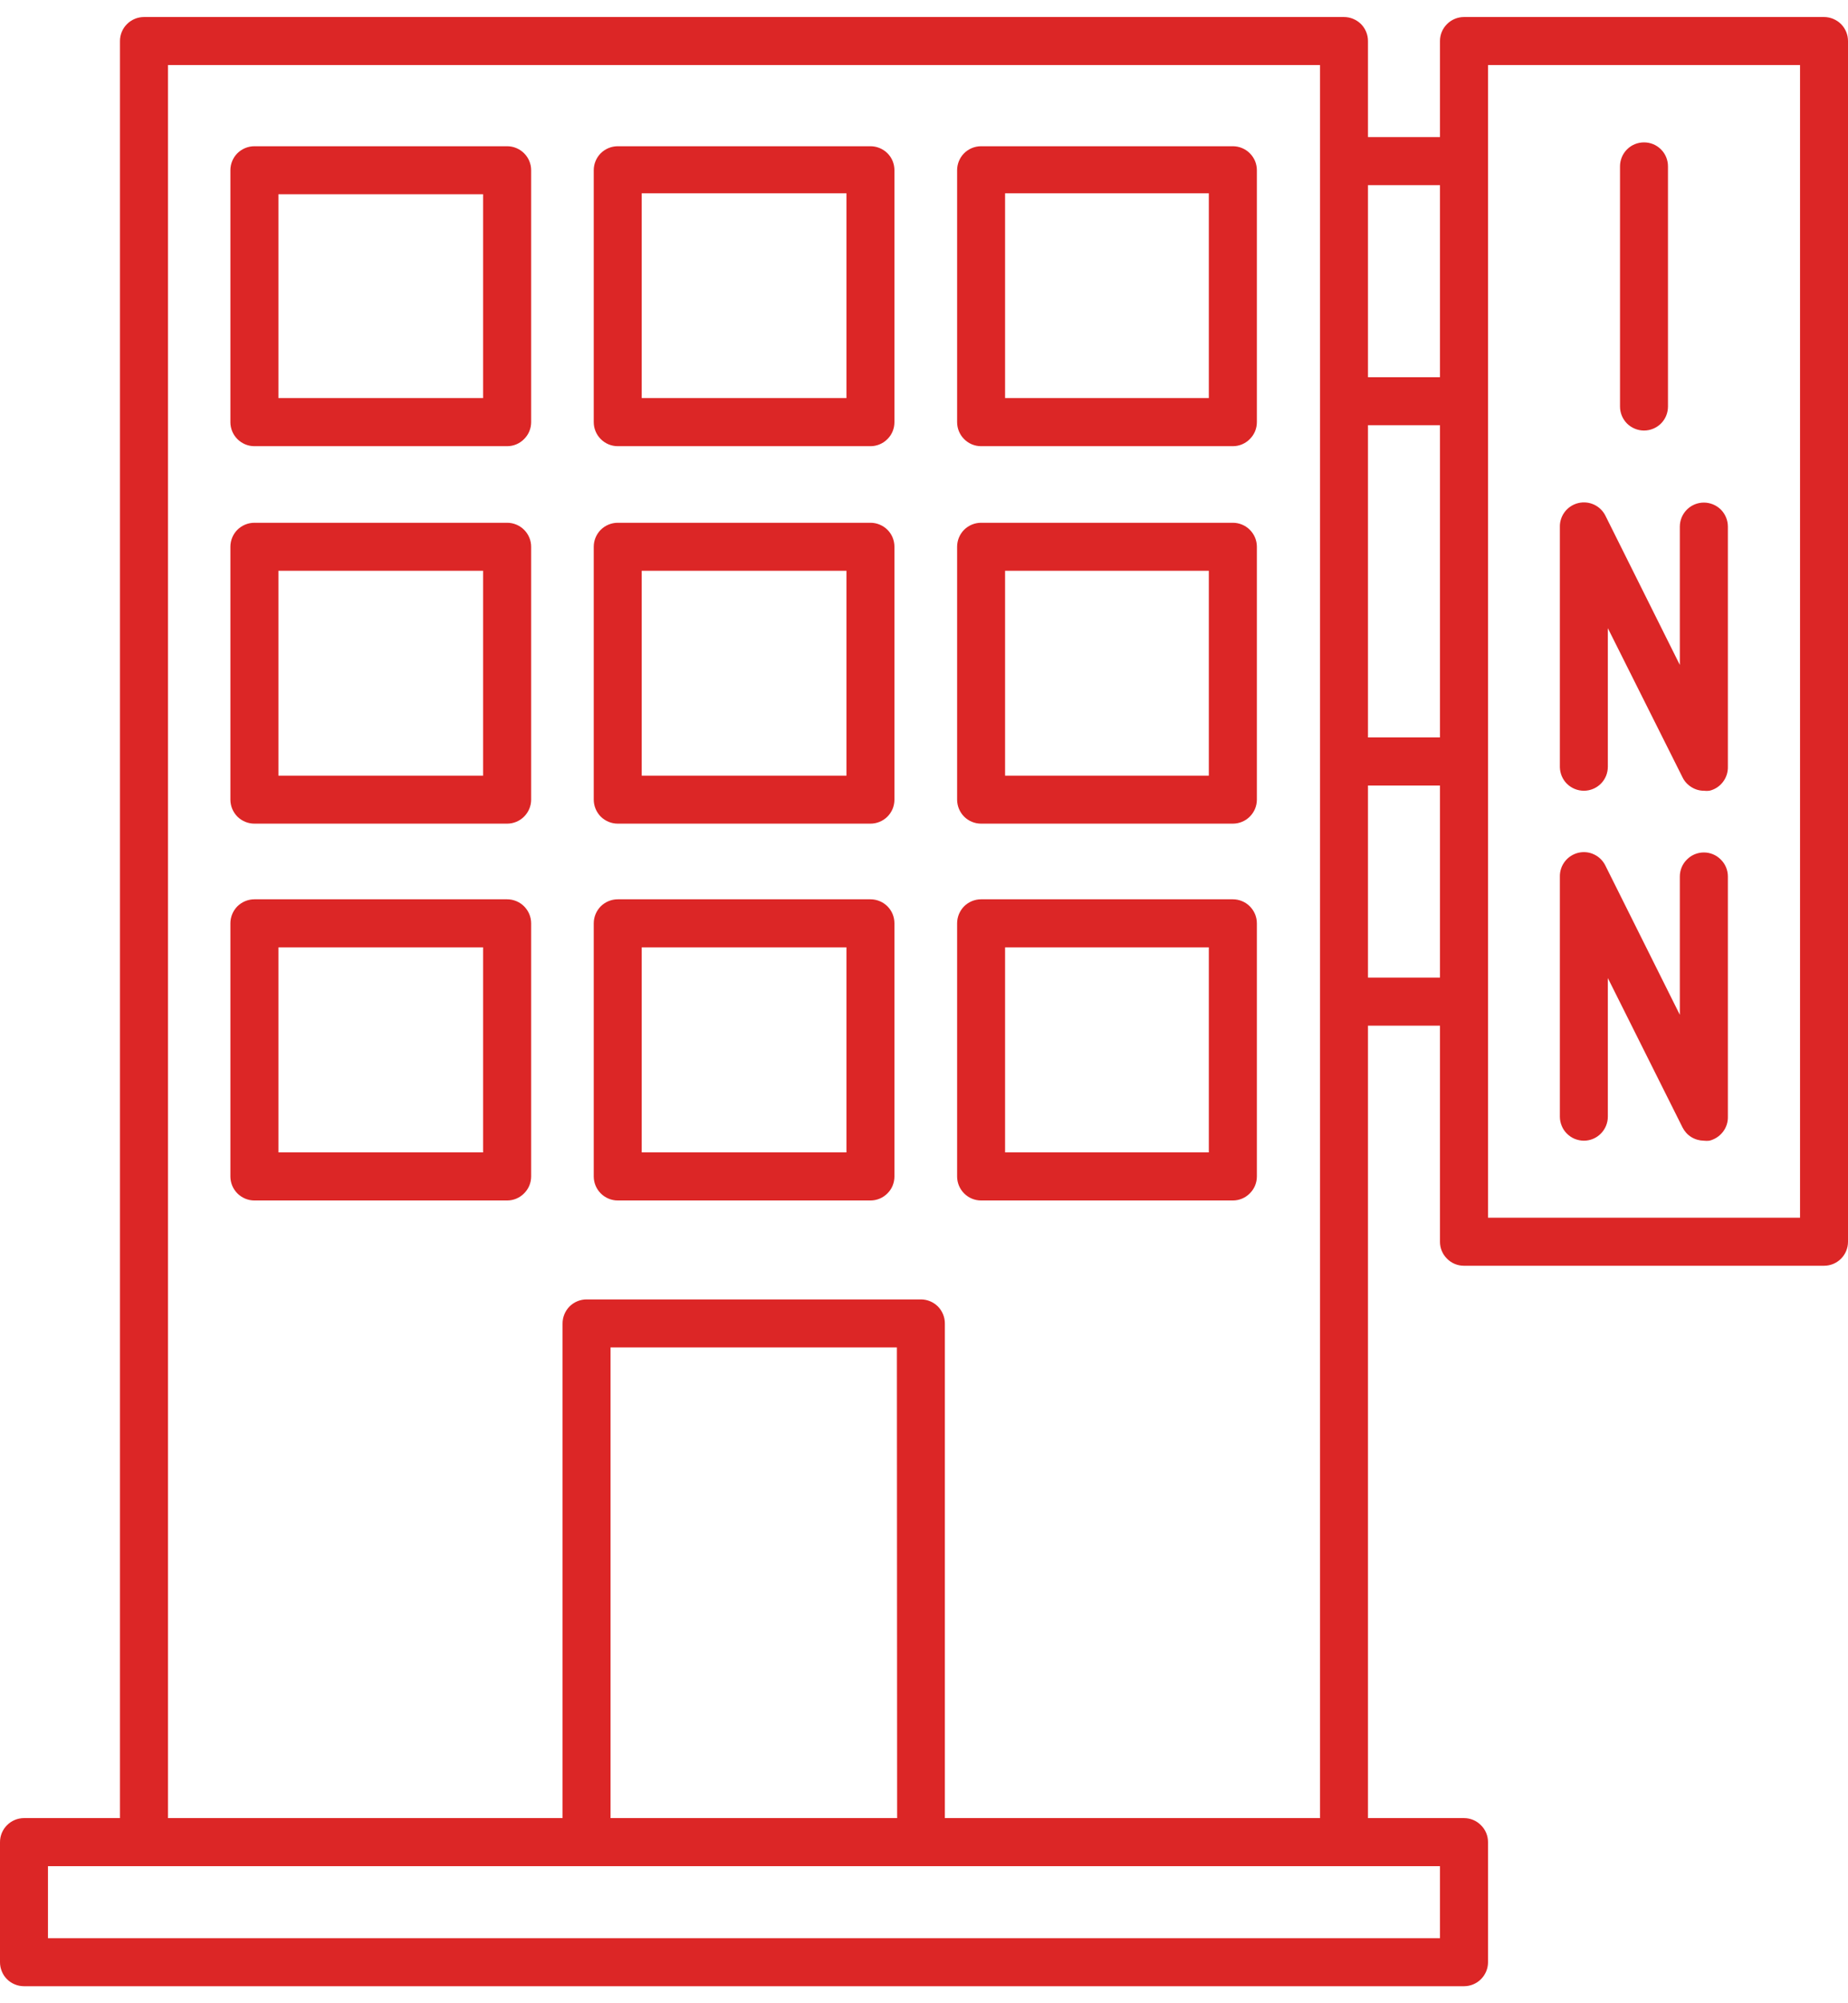 <svg width="24" height="26" viewBox="0 0 24 26" fill="none" xmlns="http://www.w3.org/2000/svg">
<path d="M0.312 25.779H19.013C19.096 25.779 19.175 25.746 19.233 25.688C19.292 25.629 19.325 25.55 19.325 25.468V23.909C19.325 23.826 19.292 23.747 19.233 23.689C19.175 23.63 19.096 23.597 19.013 23.597H17.766V13.312H18.701V16.117C18.701 16.2 18.734 16.279 18.793 16.337C18.851 16.396 18.93 16.428 19.013 16.428H23.688C23.771 16.428 23.85 16.396 23.909 16.337C23.967 16.279 24 16.2 24 16.117V0.532C24 0.45 23.967 0.37 23.909 0.312C23.85 0.254 23.771 0.221 23.688 0.221H19.013C18.93 0.221 18.851 0.254 18.793 0.312C18.734 0.37 18.701 0.45 18.701 0.532V1.779H17.766V0.532C17.766 0.45 17.733 0.37 17.675 0.312C17.616 0.254 17.537 0.221 17.454 0.221H1.87C1.787 0.221 1.708 0.254 1.65 0.312C1.591 0.37 1.558 0.45 1.558 0.532V23.597H0.312C0.229 23.597 0.15 23.63 0.091 23.689C0.033 23.747 0 23.826 0 23.909V25.468C0 25.508 0.008 25.549 0.024 25.587C0.039 25.625 0.062 25.659 0.091 25.688C0.12 25.717 0.155 25.74 0.192 25.755C0.23 25.771 0.271 25.779 0.312 25.779ZM11.651 23.597H7.929V17.488H11.648L11.651 23.597ZM17.766 5.519H18.701V9.571H17.766V5.519ZM17.766 10.195H18.701V12.688H17.766V10.195ZM23.377 15.805H19.325V0.844H23.377V15.805ZM18.701 4.896H17.766V2.403H18.701V4.896ZM2.182 0.844H17.143V23.597H12.271V17.177C12.271 17.094 12.238 17.015 12.18 16.956C12.121 16.898 12.042 16.865 11.96 16.865H7.618C7.535 16.865 7.456 16.898 7.397 16.956C7.339 17.015 7.306 17.094 7.306 17.177V23.597H2.182V0.844ZM0.623 24.221H18.701V25.156H0.623V24.221Z" fill="#DC2626"/>
<path d="M6.586 11.672H3.304C3.221 11.672 3.142 11.705 3.083 11.763C3.025 11.822 2.992 11.901 2.992 11.984V15.269C2.992 15.352 3.025 15.431 3.083 15.489C3.142 15.548 3.221 15.581 3.304 15.581H6.586C6.669 15.581 6.748 15.548 6.806 15.489C6.865 15.431 6.898 15.352 6.898 15.269V11.984C6.898 11.901 6.865 11.822 6.806 11.763C6.748 11.705 6.669 11.672 6.586 11.672ZM6.274 14.957H3.616V12.296H6.274V14.957Z" fill="#DC2626"/>
<path d="M6.586 6.785H3.304C3.221 6.785 3.142 6.818 3.083 6.876C3.025 6.934 2.992 7.014 2.992 7.096V10.378C2.992 10.461 3.025 10.54 3.083 10.599C3.142 10.657 3.221 10.69 3.304 10.69H6.586C6.669 10.69 6.748 10.657 6.806 10.599C6.865 10.54 6.898 10.461 6.898 10.378V7.096C6.898 7.014 6.865 6.934 6.806 6.876C6.748 6.818 6.669 6.785 6.586 6.785ZM6.274 10.067H3.616V7.408H6.274V10.067Z" fill="#DC2626"/>
<path d="M8.023 15.581H11.305C11.387 15.581 11.467 15.548 11.525 15.489C11.584 15.431 11.616 15.352 11.616 15.269V11.984C11.616 11.901 11.584 11.822 11.525 11.763C11.467 11.705 11.387 11.672 11.305 11.672H8.023C7.94 11.672 7.861 11.705 7.802 11.763C7.744 11.822 7.711 11.901 7.711 11.984V15.269C7.711 15.352 7.744 15.431 7.802 15.489C7.861 15.548 7.94 15.581 8.023 15.581ZM8.334 12.296H10.993V14.957H8.334V12.296Z" fill="#DC2626"/>
<path d="M8.023 10.69H11.305C11.387 10.69 11.467 10.657 11.525 10.599C11.584 10.54 11.616 10.461 11.616 10.378V7.096C11.616 7.014 11.584 6.934 11.525 6.876C11.467 6.818 11.387 6.785 11.305 6.785H8.023C7.94 6.785 7.861 6.818 7.802 6.876C7.744 6.934 7.711 7.014 7.711 7.096V10.378C7.711 10.461 7.744 10.54 7.802 10.599C7.861 10.657 7.94 10.69 8.023 10.69ZM8.334 7.408H10.993V10.067H8.334V7.408Z" fill="#DC2626"/>
<path d="M12.741 15.581H16.011C16.094 15.581 16.173 15.548 16.231 15.489C16.29 15.431 16.323 15.352 16.323 15.269V11.984C16.323 11.901 16.29 11.822 16.231 11.763C16.173 11.705 16.094 11.672 16.011 11.672H12.741C12.659 11.672 12.579 11.705 12.521 11.763C12.463 11.822 12.43 11.901 12.43 11.984V15.269C12.43 15.352 12.463 15.431 12.521 15.489C12.579 15.548 12.659 15.581 12.741 15.581ZM13.053 12.296H15.699V14.957H13.053V12.296Z" fill="#DC2626"/>
<path d="M12.741 10.69H16.011C16.094 10.69 16.173 10.657 16.231 10.599C16.29 10.54 16.323 10.461 16.323 10.378V7.096C16.323 7.014 16.29 6.934 16.231 6.876C16.173 6.818 16.094 6.785 16.011 6.785H12.741C12.659 6.785 12.579 6.818 12.521 6.876C12.463 6.934 12.43 7.014 12.43 7.096V10.378C12.43 10.461 12.463 10.54 12.521 10.599C12.579 10.657 12.659 10.69 12.741 10.69ZM13.053 7.408H15.699V10.067H13.053V7.408Z" fill="#DC2626"/>
<path d="M6.586 1.898H3.304C3.221 1.898 3.142 1.931 3.083 1.989C3.025 2.047 2.992 2.127 2.992 2.209V5.479C2.992 5.562 3.025 5.641 3.083 5.699C3.142 5.758 3.221 5.791 3.304 5.791H6.586C6.669 5.791 6.748 5.758 6.806 5.699C6.865 5.641 6.898 5.562 6.898 5.479V2.209C6.898 2.127 6.865 2.047 6.806 1.989C6.748 1.931 6.669 1.898 6.586 1.898ZM6.274 5.167H3.616V2.521H6.274V5.167Z" fill="#DC2626"/>
<path d="M8.023 5.791H11.305C11.387 5.791 11.467 5.758 11.525 5.699C11.584 5.641 11.616 5.562 11.616 5.479V2.209C11.616 2.127 11.584 2.047 11.525 1.989C11.467 1.931 11.387 1.898 11.305 1.898H8.023C7.94 1.898 7.861 1.931 7.802 1.989C7.744 2.047 7.711 2.127 7.711 2.209V5.479C7.711 5.562 7.744 5.641 7.802 5.699C7.861 5.758 7.94 5.791 8.023 5.791ZM8.334 2.509H10.993V5.167H8.334V2.509Z" fill="#DC2626"/>
<path d="M12.741 5.791H16.011C16.094 5.791 16.173 5.758 16.231 5.699C16.29 5.641 16.323 5.562 16.323 5.479V2.209C16.323 2.127 16.29 2.047 16.231 1.989C16.173 1.931 16.094 1.898 16.011 1.898H12.741C12.659 1.898 12.579 1.931 12.521 1.989C12.463 2.047 12.43 2.127 12.43 2.209V5.479C12.43 5.562 12.463 5.641 12.521 5.699C12.579 5.758 12.659 5.791 12.741 5.791ZM13.053 2.509H15.699V5.167H13.053V2.509Z" fill="#DC2626"/>
<path d="M21.351 5.588C21.433 5.588 21.513 5.555 21.571 5.497C21.63 5.438 21.662 5.359 21.662 5.276V2.159C21.662 2.077 21.63 1.997 21.571 1.939C21.513 1.88 21.433 1.848 21.351 1.848C21.268 1.848 21.189 1.88 21.13 1.939C21.072 1.997 21.039 2.077 21.039 2.159V5.276C21.039 5.359 21.072 5.438 21.13 5.497C21.189 5.555 21.268 5.588 21.351 5.588Z" fill="#DC2626"/>
<path d="M20.57 10.263C20.652 10.263 20.732 10.23 20.79 10.172C20.849 10.113 20.881 10.034 20.881 9.951V8.153L21.851 10.089C21.876 10.141 21.916 10.184 21.965 10.215C22.014 10.246 22.07 10.263 22.128 10.263C22.152 10.266 22.176 10.266 22.2 10.263C22.27 10.247 22.331 10.207 22.375 10.15C22.419 10.093 22.442 10.023 22.44 9.951V6.835C22.44 6.752 22.407 6.673 22.349 6.614C22.29 6.556 22.211 6.523 22.128 6.523C22.045 6.523 21.966 6.556 21.908 6.614C21.849 6.673 21.816 6.752 21.816 6.835V8.63L20.85 6.694C20.819 6.631 20.767 6.58 20.703 6.55C20.639 6.52 20.567 6.513 20.498 6.529C20.428 6.546 20.366 6.586 20.323 6.642C20.279 6.699 20.256 6.769 20.258 6.841V9.958C20.26 10.039 20.293 10.117 20.351 10.174C20.41 10.231 20.488 10.263 20.57 10.263Z" fill="#DC2626"/>
<path d="M20.57 14.805C20.652 14.805 20.732 14.772 20.79 14.713C20.848 14.655 20.881 14.575 20.881 14.493V12.694L21.851 14.633C21.877 14.684 21.916 14.728 21.965 14.758C22.014 14.788 22.07 14.804 22.128 14.805C22.152 14.808 22.176 14.808 22.2 14.805C22.269 14.788 22.331 14.748 22.375 14.691C22.419 14.635 22.442 14.565 22.44 14.493V11.376C22.44 11.293 22.407 11.214 22.348 11.156C22.29 11.097 22.211 11.064 22.128 11.064C22.045 11.064 21.966 11.097 21.908 11.156C21.849 11.214 21.816 11.293 21.816 11.376V13.171L20.85 11.236C20.819 11.172 20.767 11.12 20.703 11.09C20.639 11.059 20.567 11.052 20.498 11.068C20.429 11.085 20.367 11.124 20.324 11.18C20.28 11.236 20.257 11.305 20.258 11.376V14.493C20.258 14.534 20.266 14.574 20.282 14.612C20.297 14.65 20.32 14.684 20.349 14.713C20.378 14.742 20.412 14.765 20.45 14.781C20.488 14.796 20.529 14.805 20.57 14.805Z" fill="#DC2626"/>
</svg>
